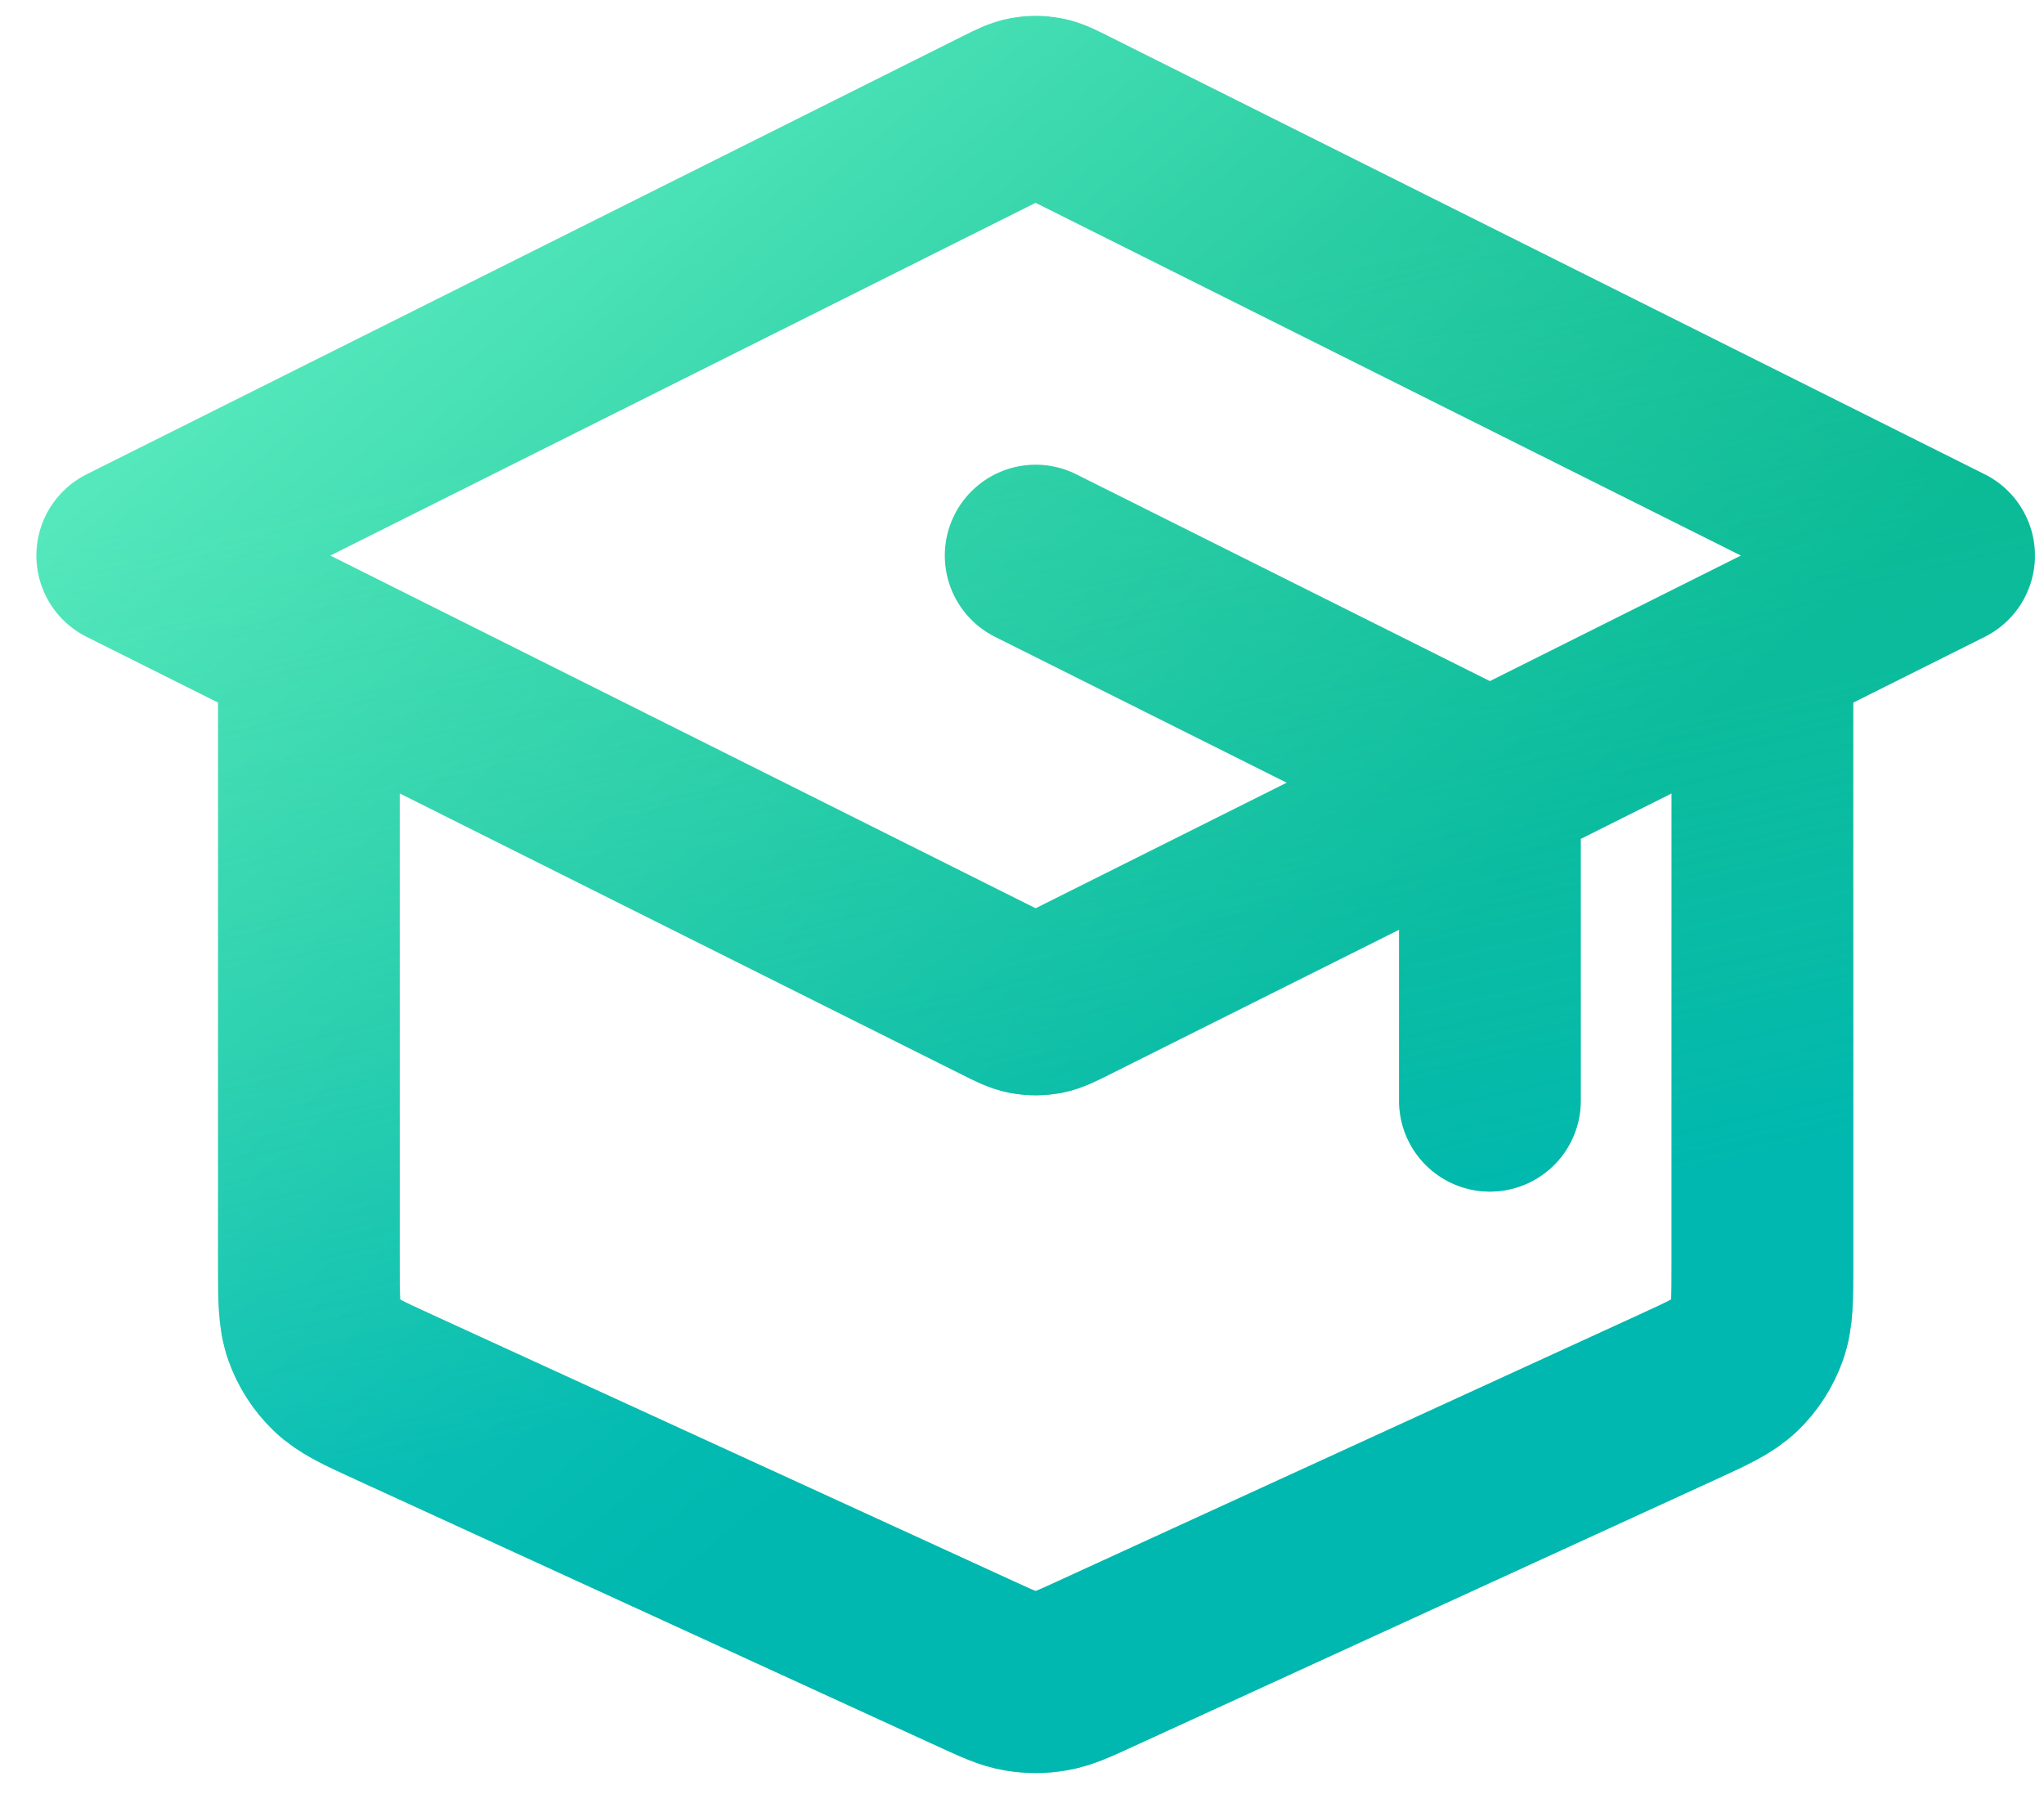 <svg width="25" height="22" viewBox="0 0 25 22" fill="none" xmlns="http://www.w3.org/2000/svg">
<path d="M18.223 13.461V10.121C18.223 9.922 18.223 9.822 18.192 9.734C18.165 9.656 18.121 9.585 18.064 9.527C17.999 9.46 17.91 9.415 17.731 9.326L12.667 6.794M3.778 7.905V15.468C3.778 15.881 3.778 16.088 3.842 16.269C3.899 16.429 3.992 16.574 4.114 16.692C4.252 16.826 4.439 16.912 4.815 17.084L11.926 20.343C12.199 20.468 12.335 20.531 12.477 20.555C12.603 20.577 12.731 20.577 12.857 20.555C12.999 20.531 13.135 20.468 13.408 20.343L20.519 17.084C20.894 16.912 21.082 16.826 21.22 16.692C21.341 16.574 21.434 16.429 21.491 16.269C21.556 16.088 21.556 15.881 21.556 15.468V7.905M1.556 6.794L12.269 1.437C12.415 1.364 12.488 1.328 12.565 1.314C12.632 1.301 12.702 1.301 12.769 1.314C12.846 1.328 12.919 1.364 13.064 1.437L23.778 6.794L13.064 12.151C12.919 12.224 12.846 12.26 12.769 12.275C12.702 12.287 12.632 12.287 12.565 12.275C12.488 12.26 12.415 12.224 12.269 12.151L1.556 6.794Z" stroke="url(#paint0_linear_2126_1097)" stroke-width="2.222" stroke-linecap="round" stroke-linejoin="round"/>
<path d="M18.223 13.461V10.121C18.223 9.922 18.223 9.822 18.192 9.734C18.165 9.656 18.121 9.585 18.064 9.527C17.999 9.46 17.91 9.415 17.731 9.326L12.667 6.794M3.778 7.905V15.468C3.778 15.881 3.778 16.088 3.842 16.269C3.899 16.429 3.992 16.574 4.114 16.692C4.252 16.826 4.439 16.912 4.815 17.084L11.926 20.343C12.199 20.468 12.335 20.531 12.477 20.555C12.603 20.577 12.731 20.577 12.857 20.555C12.999 20.531 13.135 20.468 13.408 20.343L20.519 17.084C20.894 16.912 21.082 16.826 21.22 16.692C21.341 16.574 21.434 16.429 21.491 16.269C21.556 16.088 21.556 15.881 21.556 15.468V7.905M1.556 6.794L12.269 1.437C12.415 1.364 12.488 1.328 12.565 1.314C12.632 1.301 12.702 1.301 12.769 1.314C12.846 1.328 12.919 1.364 13.064 1.437L23.778 6.794L13.064 12.151C12.919 12.224 12.846 12.26 12.769 12.275C12.702 12.287 12.632 12.287 12.565 12.275C12.488 12.26 12.415 12.224 12.269 12.151L1.556 6.794Z" stroke="url(#paint1_linear_2126_1097)" stroke-width="2.222" stroke-linecap="round" stroke-linejoin="round"/>
<defs>
<linearGradient id="paint0_linear_2126_1097" x1="2.073" y1="3.662" x2="12.439" y2="15.9" gradientUnits="userSpaceOnUse">
<stop stop-color="#5BECC0"/>
<stop offset="1" stop-color="#00B38B"/>
</linearGradient>
<linearGradient id="paint1_linear_2126_1097" x1="12.22" y1="3.948" x2="14.882" y2="15.684" gradientUnits="userSpaceOnUse">
<stop stop-color="#5BECC0" stop-opacity="0"/>
<stop offset="1" stop-color="#00BDD3" stop-opacity="0.5"/>
</linearGradient>
</defs>
</svg>
